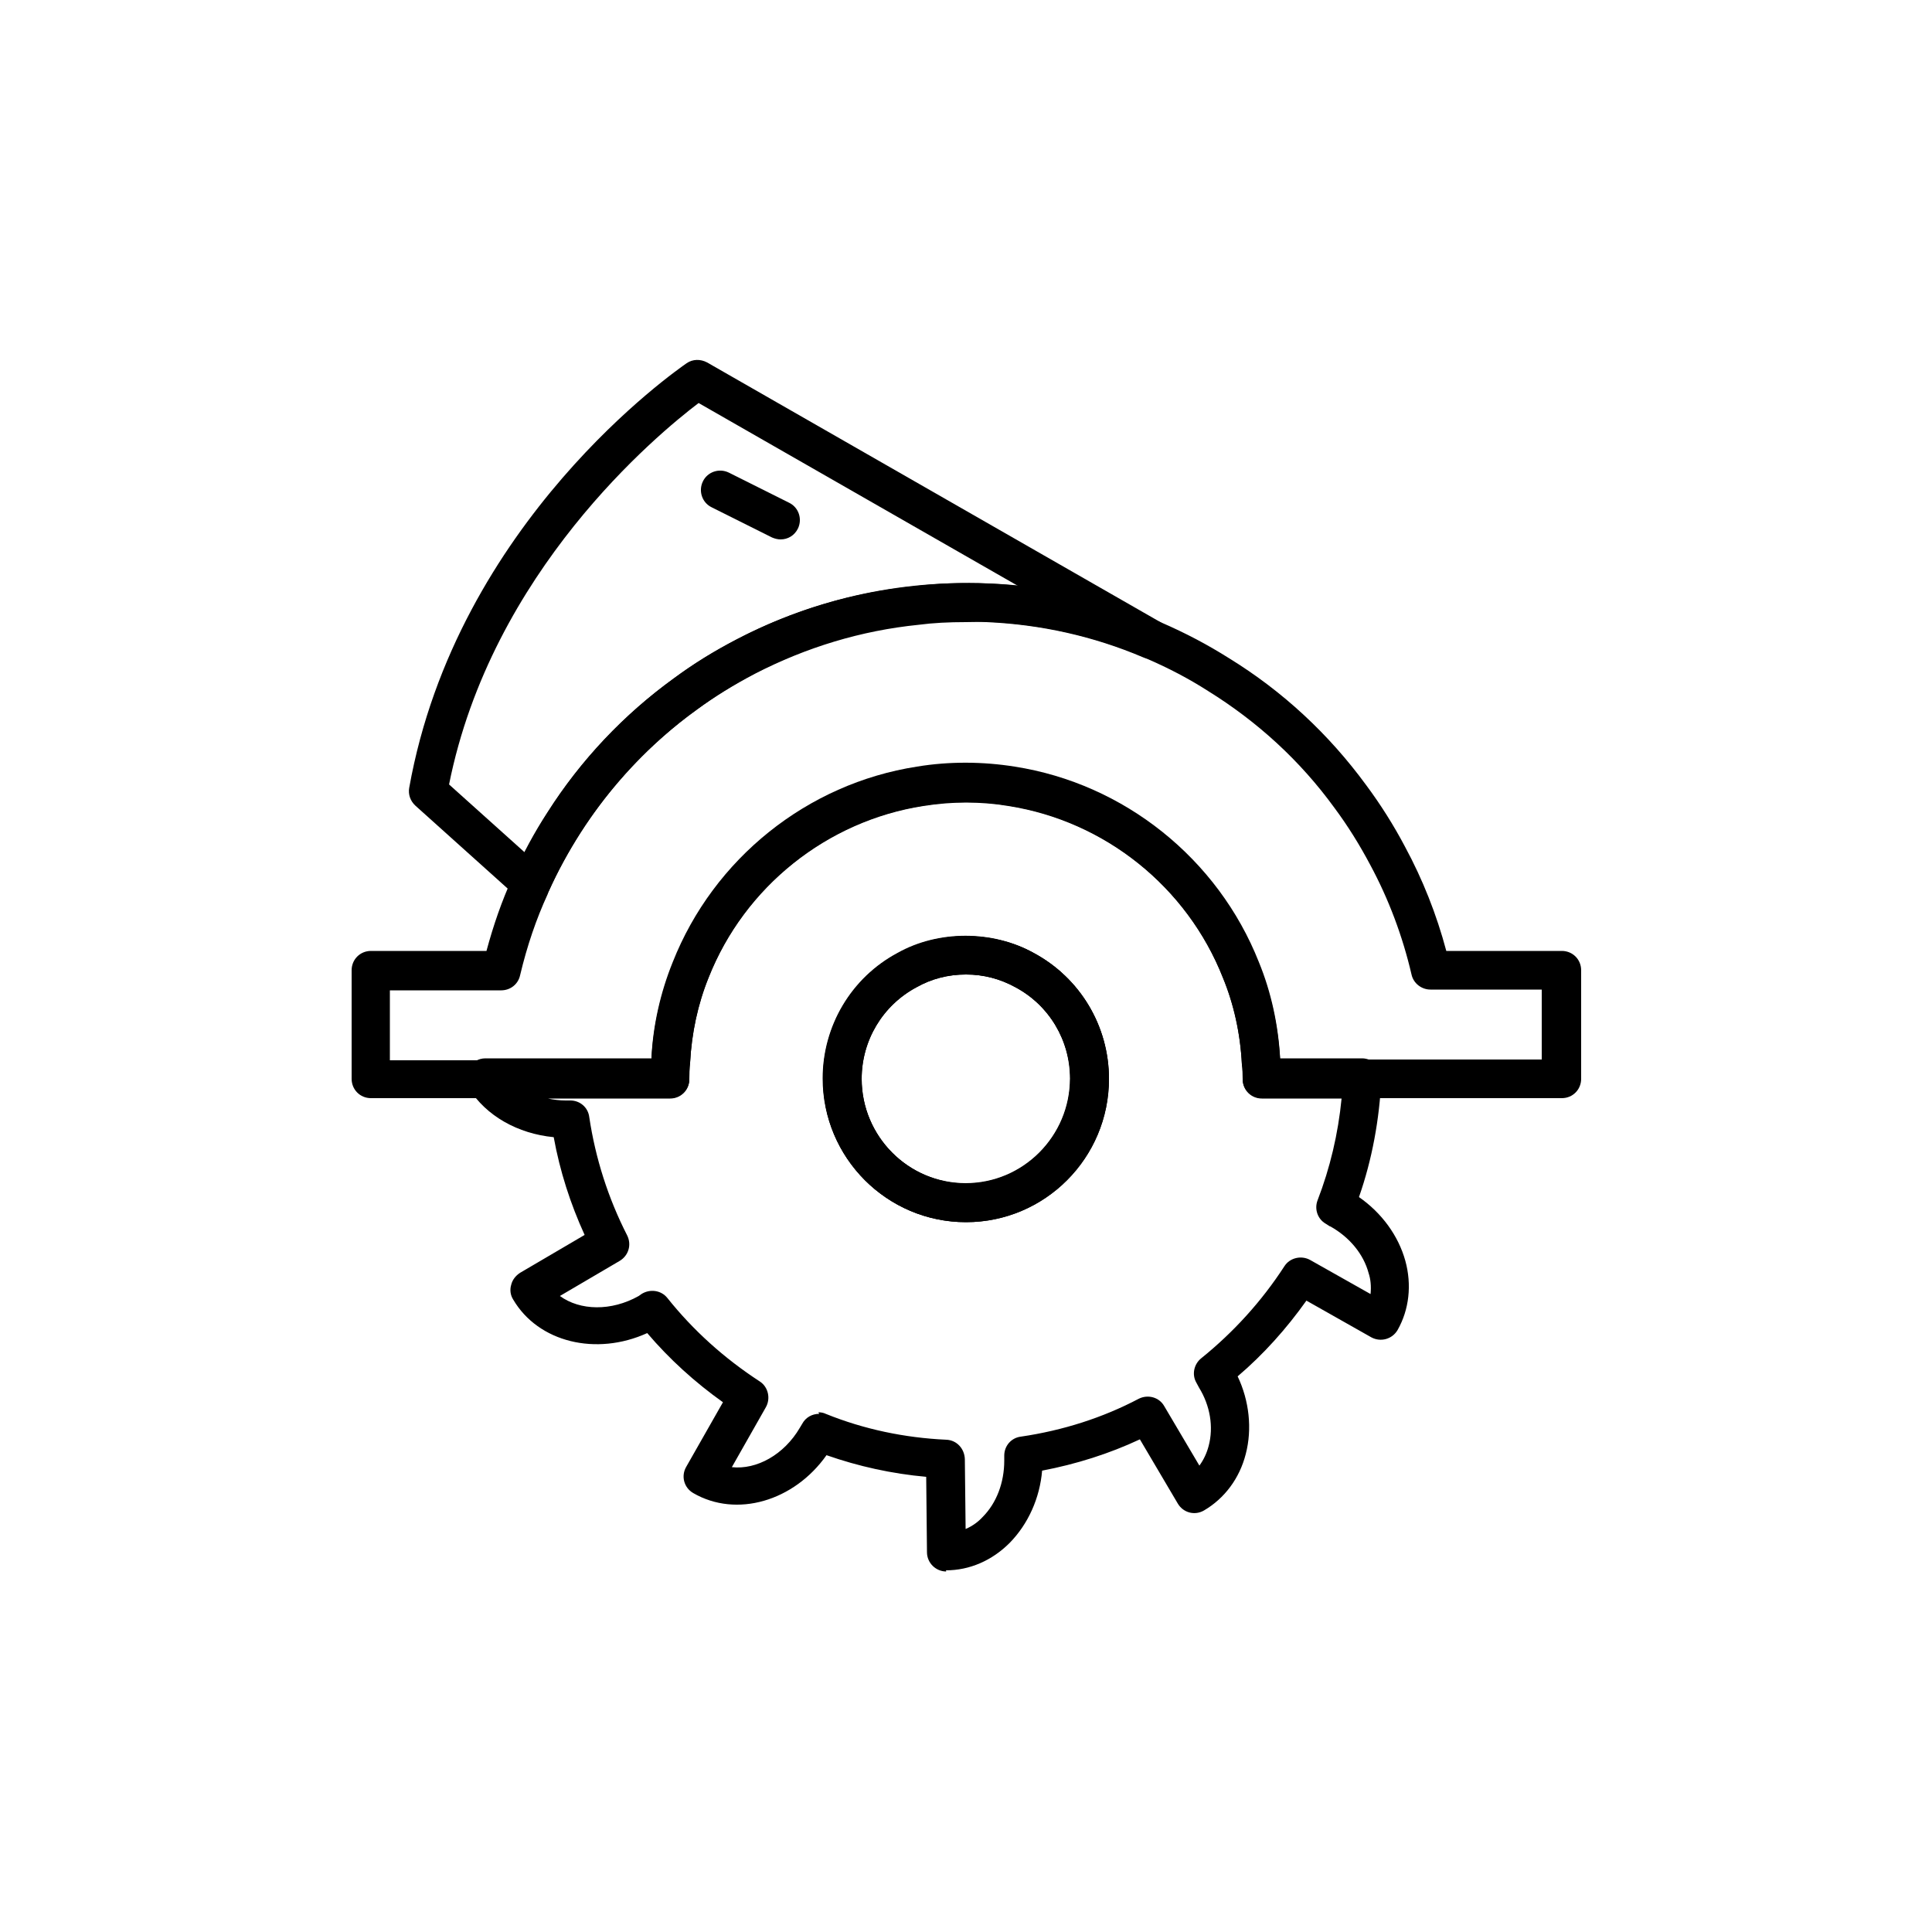 <?xml version="1.0" encoding="UTF-8"?><svg xmlns="http://www.w3.org/2000/svg" viewBox="0 0 50 50"><g id="a"/><g id="b"><g><path d="M25,31.63c-2.04,0-3.7-1.66-3.7-3.71,0-1.36,.74-2.61,1.94-3.25,1.05-.59,2.46-.59,3.52,0,1.19,.64,1.94,1.88,1.94,3.25,0,2.05-1.66,3.71-3.7,3.71Zm0-6.41c-.46,0-.89,.11-1.28,.33-.88,.47-1.42,1.38-1.42,2.37,0,1.49,1.21,2.71,2.7,2.71s2.7-1.22,2.7-2.71c0-.99-.54-1.9-1.42-2.37-.4-.22-.83-.33-1.28-.33Z"/><path d="M40.4,28.42h-7.74c-.28,0-.5-.22-.5-.5,0-.12,0-.26-.02-.38-.04-.8-.21-1.56-.49-2.24-.93-2.36-3.06-4.06-5.55-4.45-.71-.12-1.47-.12-2.21,0-2.49,.39-4.62,2.09-5.55,4.44-.28,.69-.44,1.44-.48,2.2-.02,.17-.02,.3-.02,.43,0,.28-.22,.5-.5,.5h-7.74c-.28,0-.5-.22-.5-.5v-2.81c0-.28,.22-.5,.5-.5h2.99c.18-.67,.4-1.3,.66-1.87,.01-.04,.03-.07,.04-.1,.24-.54,.54-1.1,.88-1.62,.85-1.34,1.98-2.54,3.28-3.47,.49-.37,1.03-.7,1.63-1.01,1.44-.75,2.99-1.21,4.59-1.37,.56-.07,1.24-.1,1.92-.07,1.51,.06,2.98,.39,4.35,.97,.03,0,.06,.02,.09,.03,.67,.29,1.23,.59,1.77,.93,1.4,.86,2.59,1.97,3.55,3.28,.38,.51,.72,1.05,1.01,1.6,.46,.85,.82,1.76,1.07,2.7h2.99c.28,0,.5,.22,.5,.5v2.81c0,.28-.22,.5-.5,.5Zm-7.27-1h6.77v-1.81h-2.88c-.23,0-.44-.16-.49-.39-.23-.99-.59-1.95-1.07-2.84-.27-.51-.58-1.01-.93-1.48-.88-1.21-1.98-2.22-3.27-3.02-.5-.32-1.02-.59-1.55-.82l-.08-.03s-.03-.01-.05-.02c-1.27-.54-2.64-.85-4.05-.91-.18-.01-.36,0-.53,0-.45,0-.85,.02-1.23,.07-1.48,.15-2.9,.58-4.24,1.27-.55,.29-1.04,.59-1.5,.93-1.2,.86-2.24,1.97-3.02,3.2-.31,.49-.59,1-.82,1.52h0s-.01,.04-.02,.06c-.29,.63-.53,1.33-.71,2.09-.05,.23-.25,.39-.49,.39h-2.88v1.81h6.77v-.02c.04-.83,.23-1.68,.55-2.47,1.06-2.68,3.48-4.62,6.32-5.06,.84-.14,1.72-.13,2.53,0,2.83,.44,5.26,2.38,6.32,5.06,.32,.78,.5,1.62,.55,2.49Z"/><path d="M13.74,23.37c-.12,0-.24-.04-.33-.13l-2.66-2.39c-.13-.12-.19-.29-.16-.46,1.23-6.89,6.94-10.82,7.18-10.99,.16-.11,.36-.11,.53-.02l11.73,6.72c.23,.13,.32,.42,.2,.66-.12,.24-.4,.34-.64,.24-1.44-.61-2.98-.92-4.58-.92-4.65,0-8.89,2.75-10.81,6.99-.07,.15-.2,.25-.35,.28-.03,0-.07,.01-.1,.01Zm-2.12-3.07l1.96,1.76c2.19-4.26,6.6-6.97,11.42-6.97,.45,0,.9,.02,1.34,.07l-8.26-4.73c-1.08,.82-5.36,4.36-6.46,9.88Z"/><path d="M20.2,13.96c-.07,0-.15-.02-.22-.05l-1.56-.78c-.25-.12-.35-.42-.23-.67,.12-.25,.42-.35,.67-.23l1.56,.78c.25,.12,.35,.42,.23,.67-.09,.18-.26,.28-.45,.28Z"/><path d="M24.49,40.67c-.27,0-.5-.22-.5-.5l-.02-1.95c-.89-.08-1.75-.27-2.58-.56-.84,1.19-2.33,1.63-3.45,.98-.24-.14-.32-.44-.18-.68l.95-1.67c-.73-.52-1.39-1.12-1.96-1.79-1.32,.6-2.82,.24-3.47-.87-.07-.11-.09-.25-.05-.38,.03-.13,.12-.24,.23-.31l1.67-.98c-.37-.81-.64-1.65-.8-2.53-.93-.09-1.75-.55-2.2-1.27-.1-.15-.1-.35-.01-.51,.09-.16,.26-.26,.44-.26h4.3v-.02c.04-.83,.23-1.68,.55-2.47,1.06-2.68,3.48-4.62,6.32-5.06,.84-.14,1.72-.13,2.53,0,2.83,.44,5.26,2.38,6.32,5.06,.32,.78,.5,1.62,.55,2.49h2.12c.14,0,.27,.06,.36,.15,.09,.1,.14,.23,.14,.37-.05,1.06-.24,2.1-.58,3.07,.59,.41,1.02,1,1.2,1.65,.17,.62,.1,1.26-.2,1.79-.14,.24-.44,.32-.68,.19l-1.68-.95c-.52,.73-1.11,1.39-1.78,1.96,.3,.63,.38,1.36,.21,2.01-.16,.63-.55,1.15-1.08,1.46-.24,.14-.54,.06-.68-.18l-.98-1.66c-.79,.37-1.64,.64-2.53,.81-.06,.71-.36,1.38-.84,1.87-.46,.46-1.04,.71-1.65,.71Zm-3.31-4.12c.06,0,.13,.01,.19,.04,.99,.4,2.04,.62,3.12,.67,.27,.01,.47,.23,.48,.5l.02,1.81c.19-.08,.34-.2,.44-.31,.36-.36,.56-.89,.56-1.46v-.13c0-.25,.18-.46,.43-.49,1.09-.16,2.12-.49,3.05-.98,.24-.12,.53-.04,.66,.19l.91,1.54c.11-.15,.19-.32,.24-.51,.13-.49,.04-1.04-.25-1.51l-.07-.13c-.12-.21-.06-.48,.13-.63,.83-.67,1.56-1.47,2.15-2.38,.14-.22,.44-.29,.67-.16l1.56,.88c.02-.21,0-.39-.05-.54-.13-.49-.49-.93-.99-1.21h-.01l-.11-.07c-.21-.12-.3-.38-.21-.61,.32-.83,.53-1.71,.62-2.63h-2.06c-.28,0-.5-.22-.5-.5,0-.12,0-.26-.02-.38-.04-.8-.21-1.56-.49-2.24-.93-2.36-3.06-4.06-5.55-4.45-.71-.12-1.47-.12-2.21,0-2.49,.39-4.62,2.09-5.55,4.44-.28,.69-.44,1.44-.48,2.2-.02,.17-.02,.3-.02,.43,0,.28-.22,.5-.5,.5h-3.16c.15,.03,.3,.05,.46,.05h.12c.25,0,.46,.18,.49,.43,.16,1.07,.49,2.1,.98,3.06,.12,.24,.04,.52-.19,.66l-1.55,.91c.52,.38,1.33,.4,2.04,0l.07-.05c.22-.14,.51-.1,.67,.1,.67,.84,1.47,1.56,2.39,2.16,.22,.14,.29,.44,.16,.67l-.88,1.55c.64,.07,1.35-.32,1.76-1.02l.06-.1c.09-.17,.26-.26,.44-.26Zm3.81-4.93c-2.04,0-3.7-1.66-3.7-3.71,0-1.36,.74-2.61,1.94-3.25,1.05-.59,2.46-.59,3.52,0,1.19,.64,1.94,1.88,1.94,3.25,0,2.05-1.66,3.71-3.7,3.71Zm0-6.41c-.46,0-.89,.11-1.28,.33-.88,.47-1.42,1.38-1.42,2.37,0,1.49,1.21,2.71,2.7,2.71s2.7-1.22,2.7-2.71c0-.99-.54-1.9-1.42-2.37-.4-.22-.83-.33-1.28-.33Z"/><path d="M25,31.63c-2.04,0-3.7-1.66-3.7-3.71,0-1.36,.74-2.61,1.94-3.25,1.05-.59,2.46-.59,3.52,0,1.19,.64,1.94,1.88,1.94,3.25,0,2.05-1.66,3.71-3.7,3.71Zm0-6.41c-.46,0-.89,.11-1.28,.33-.88,.47-1.42,1.38-1.42,2.37,0,1.49,1.21,2.71,2.7,2.71s2.7-1.22,2.7-2.71c0-.99-.54-1.9-1.42-2.37-.4-.22-.83-.33-1.28-.33Z"/></g></g><g id="c"/><g id="d"/><g id="e"/><g id="f"/><g id="g"/><g id="h"/><g id="i"/><g id="j"/><g id="k"/><g id="l"/><g id="m"/><g id="n"/><g id="o"/><g id="p"/><g id="q"/><g id="r"/><g id="s"/><g id="t"/><g id="u"/><g id="v"/><g id="w"/><g id="x"/><g id="y"/><g id="a`"/><g id="aa"/><g id="ab"/><g id="ac"/><g id="ad"/><g id="ae"/><g id="af"/><g id="ag"/><g id="ah"/><g id="ai"/><g id="aj"/><g id="ak"/><g id="al"/></svg>